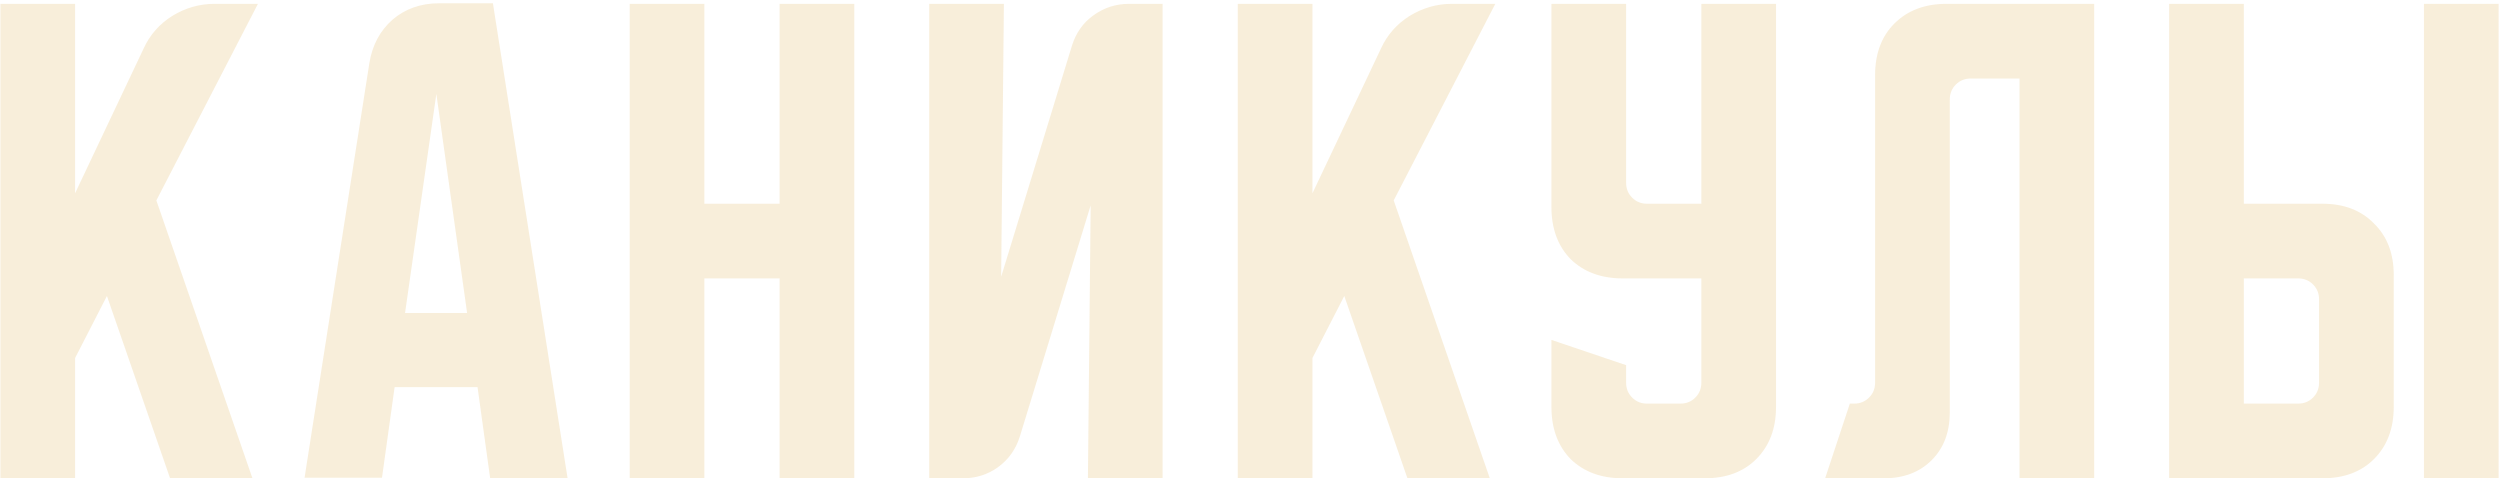 <?xml version="1.0" encoding="UTF-8"?> <svg xmlns="http://www.w3.org/2000/svg" width="622" height="119" viewBox="0 0 622 119" fill="none"> <path opacity="0.6" d="M18.68 0.954V48.09L35.758 12.021C37.307 8.651 39.675 5.964 42.863 3.96C46.142 1.956 49.649 0.954 53.383 0.954H64.177L38.901 49.867L62.811 119H42.317L26.605 73.64L18.68 89.079V119H0.099V0.954H18.68ZM91.895 15.71C92.624 11.247 94.537 7.649 97.634 4.916C100.822 2.184 104.693 0.817 109.247 0.817H122.636L141.218 119H121.953L118.811 96.32H98.18L95.038 118.863H75.773L91.895 15.71ZM100.776 77.875H116.215L108.564 23.361L100.776 77.875ZM156.667 0.954H175.249V50.686H193.967V0.954H212.548V119H193.967V69.268H175.249V119H156.667V0.954ZM231.189 119V0.954H249.77L249.087 68.858L266.712 11.338C267.714 8.15 269.49 5.645 272.041 3.823C274.682 1.91 277.642 0.954 280.921 0.954H289.256V119H270.674L271.357 51.096L253.732 108.616C252.731 111.804 250.909 114.355 248.267 116.267C245.717 118.089 242.802 119 239.523 119H231.189ZM326.533 0.954V48.09L343.612 12.021C345.16 8.651 347.529 5.964 350.717 3.96C353.996 1.956 357.502 0.954 361.237 0.954H372.03L346.754 49.867L370.664 119H350.17L334.458 73.64L326.533 89.079V119H307.952V0.954H326.533ZM385.996 0.954H404.578V45.495C404.578 46.952 405.079 48.181 406.08 49.183C407.082 50.185 408.312 50.686 409.769 50.686H423.296V0.954H441.877V101.238C441.877 106.612 440.237 110.939 436.958 114.218C433.77 117.406 429.489 119 424.115 119H403.758C398.384 119 394.057 117.406 390.778 114.218C387.59 110.939 385.996 106.612 385.996 101.238V84.57L404.578 90.855V95.227C404.578 96.684 405.079 97.914 406.08 98.916C407.082 99.918 408.312 100.419 409.769 100.419H418.104C419.561 100.419 420.791 99.918 421.793 98.916C422.795 97.914 423.296 96.684 423.296 95.227V69.268H403.758C398.384 69.268 394.057 67.674 390.778 64.486C387.59 61.207 385.996 56.88 385.996 51.506V0.954ZM454.092 119L460.24 100.419H461.333C462.791 100.419 464.02 99.918 465.022 98.916C466.024 97.914 466.525 96.684 466.525 95.227V18.716C466.525 13.341 468.119 9.061 471.307 5.873C474.586 2.594 478.913 0.954 484.287 0.954H521.04V119H502.458V19.535H490.298C488.841 19.535 487.611 20.036 486.609 21.038C485.608 22.04 485.107 23.27 485.107 24.727V102.605C485.107 107.523 483.604 111.485 480.598 114.491C477.592 117.497 473.63 119 468.711 119H454.092ZM558.264 0.954V50.686H577.802C583.176 50.686 587.457 52.326 590.645 55.605C593.924 58.793 595.563 63.074 595.563 68.448V101.238C595.563 106.612 593.924 110.939 590.645 114.218C587.457 117.406 583.176 119 577.802 119H539.683V0.954H558.264ZM603.078 119V0.954H621.659V119H603.078ZM558.264 69.268V100.419H571.79C573.248 100.419 574.477 99.918 575.479 98.916C576.481 97.914 576.982 96.684 576.982 95.227V74.46C576.982 73.002 576.481 71.772 575.479 70.771C574.477 69.769 573.248 69.268 571.79 69.268H558.264Z" fill="url(#paint0_radial_6_5)"></path> <defs> <radialGradient id="paint0_radial_6_5" cx="0" cy="0" r="1" gradientUnits="userSpaceOnUse" gradientTransform="translate(345.736 136) rotate(-34.563) scale(355.357 390.238)"> <stop stop-color="#F3E2C1"></stop> </radialGradient> </defs> </svg> 